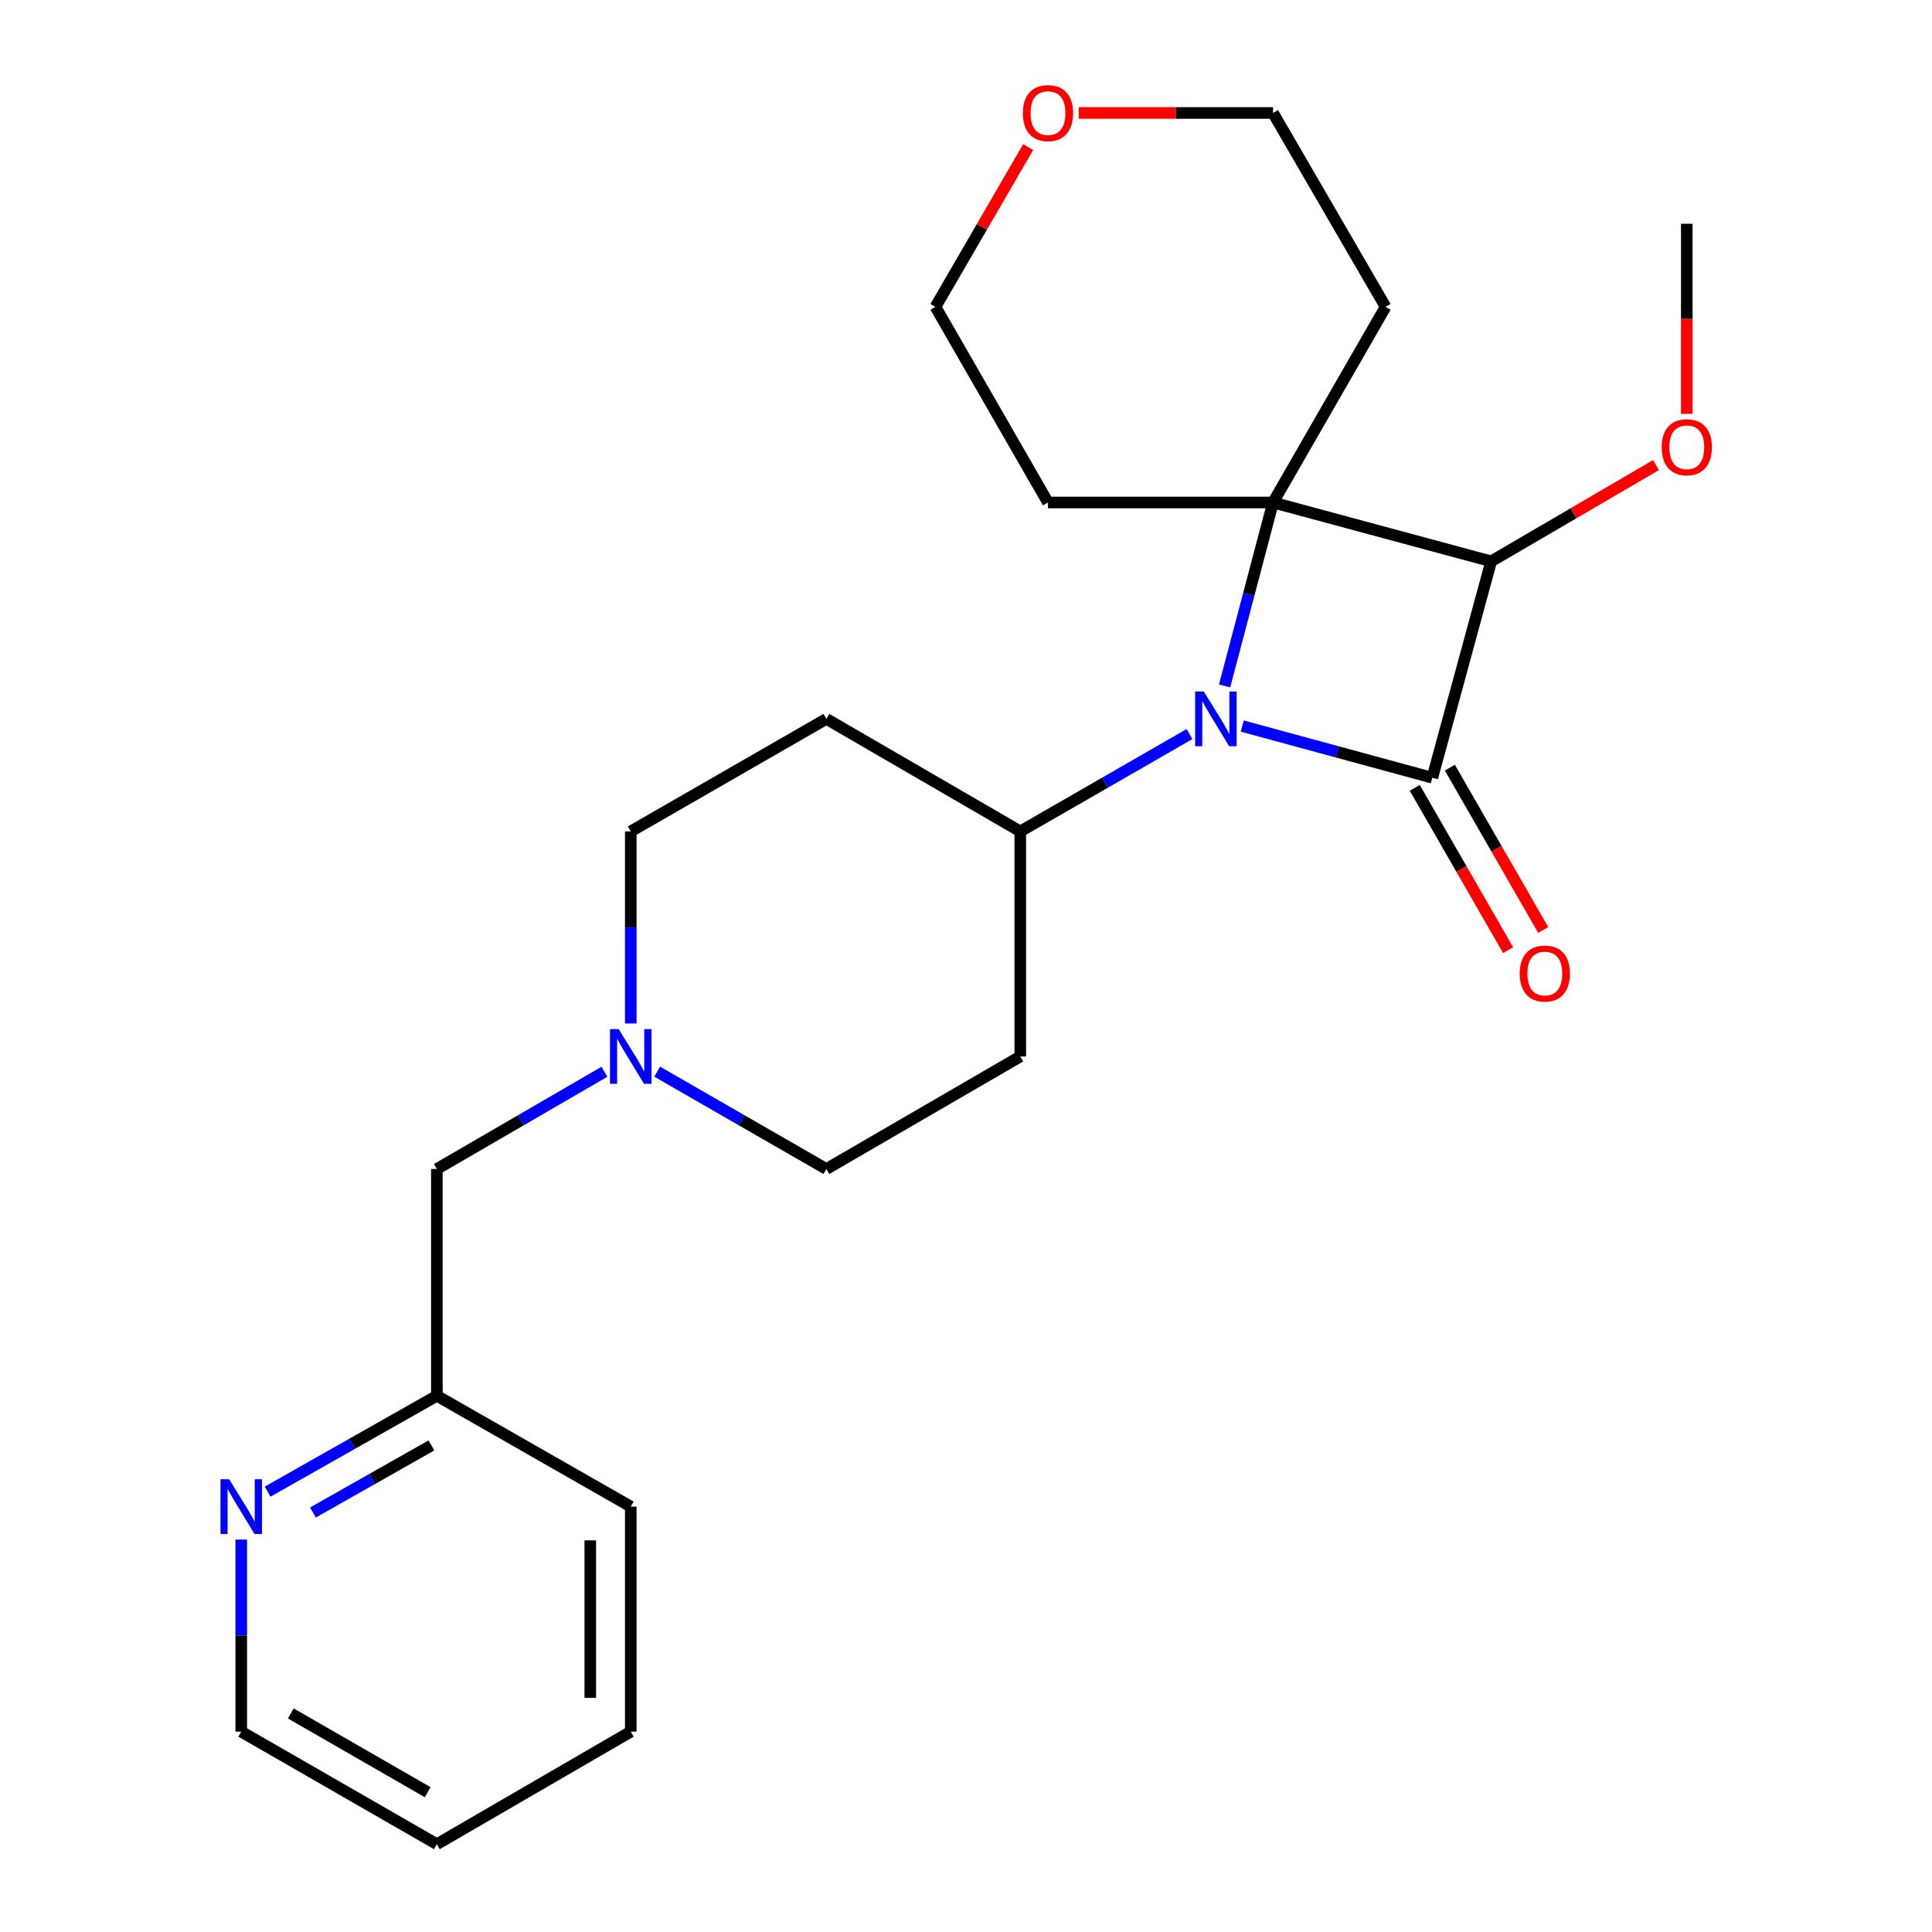 <?xml version='1.0' encoding='iso-8859-1'?>
<svg version='1.1' baseProfile='full'
              xmlns='http://www.w3.org/2000/svg'
                      xmlns:rdkit='http://www.rdkit.org/xml'
                      xmlns:xlink='http://www.w3.org/1999/xlink'
                  xml:space='preserve'
width='1000px' height='1000px' viewBox='0 0 1000 1000'>
<!-- END OF HEADER -->
<rect style='opacity:1.0;fill:#FFFFFF;stroke:none' width='1000' height='1000' x='0' y='0'> </rect>
<path class='bond-0' d='M 741.364,402.561 L 692.178,389.182' style='fill:none;fill-rule:evenodd;stroke:#000000;stroke-width:6px;stroke-linecap:butt;stroke-linejoin:miter;stroke-opacity:1' />
<path class='bond-0' d='M 692.178,389.182 L 642.991,375.803' style='fill:none;fill-rule:evenodd;stroke:#0000FF;stroke-width:6px;stroke-linecap:butt;stroke-linejoin:miter;stroke-opacity:1' />
<path class='bond-1' d='M 741.364,402.561 L 771.822,290.557' style='fill:none;fill-rule:evenodd;stroke:#000000;stroke-width:6px;stroke-linecap:butt;stroke-linejoin:miter;stroke-opacity:1' />
<path class='bond-2' d='M 732.281,407.785 L 756.442,449.794' style='fill:none;fill-rule:evenodd;stroke:#000000;stroke-width:6px;stroke-linecap:butt;stroke-linejoin:miter;stroke-opacity:1' />
<path class='bond-2' d='M 756.442,449.794 L 780.602,491.802' style='fill:none;fill-rule:evenodd;stroke:#FF0000;stroke-width:6px;stroke-linecap:butt;stroke-linejoin:miter;stroke-opacity:1' />
<path class='bond-2' d='M 750.447,397.337 L 774.608,439.345' style='fill:none;fill-rule:evenodd;stroke:#000000;stroke-width:6px;stroke-linecap:butt;stroke-linejoin:miter;stroke-opacity:1' />
<path class='bond-2' d='M 774.608,439.345 L 798.769,481.354' style='fill:none;fill-rule:evenodd;stroke:#FF0000;stroke-width:6px;stroke-linecap:butt;stroke-linejoin:miter;stroke-opacity:1' />
<path class='bond-3' d='M 615.688,379.95 L 571.89,405.145' style='fill:none;fill-rule:evenodd;stroke:#0000FF;stroke-width:6px;stroke-linecap:butt;stroke-linejoin:miter;stroke-opacity:1' />
<path class='bond-3' d='M 571.89,405.145 L 528.092,430.341' style='fill:none;fill-rule:evenodd;stroke:#000000;stroke-width:6px;stroke-linecap:butt;stroke-linejoin:miter;stroke-opacity:1' />
<path class='bond-4' d='M 633.852,355.036 L 646.387,307.562' style='fill:none;fill-rule:evenodd;stroke:#0000FF;stroke-width:6px;stroke-linecap:butt;stroke-linejoin:miter;stroke-opacity:1' />
<path class='bond-4' d='M 646.387,307.562 L 658.922,260.088' style='fill:none;fill-rule:evenodd;stroke:#000000;stroke-width:6px;stroke-linecap:butt;stroke-linejoin:miter;stroke-opacity:1' />
<path class='bond-5' d='M 658.922,260.088 L 771.822,290.557' style='fill:none;fill-rule:evenodd;stroke:#000000;stroke-width:6px;stroke-linecap:butt;stroke-linejoin:miter;stroke-opacity:1' />
<path class='bond-6' d='M 658.922,260.088 L 542.435,260.088' style='fill:none;fill-rule:evenodd;stroke:#000000;stroke-width:6px;stroke-linecap:butt;stroke-linejoin:miter;stroke-opacity:1' />
<path class='bond-7' d='M 658.922,260.088 L 717.17,158.831' style='fill:none;fill-rule:evenodd;stroke:#000000;stroke-width:6px;stroke-linecap:butt;stroke-linejoin:miter;stroke-opacity:1' />
<path class='bond-8' d='M 771.822,290.557 L 814.484,265.638' style='fill:none;fill-rule:evenodd;stroke:#000000;stroke-width:6px;stroke-linecap:butt;stroke-linejoin:miter;stroke-opacity:1' />
<path class='bond-8' d='M 814.484,265.638 L 857.147,240.718' style='fill:none;fill-rule:evenodd;stroke:#FF0000;stroke-width:6px;stroke-linecap:butt;stroke-linejoin:miter;stroke-opacity:1' />
<path class='bond-9' d='M 528.092,430.341 L 427.731,372.092' style='fill:none;fill-rule:evenodd;stroke:#000000;stroke-width:6px;stroke-linecap:butt;stroke-linejoin:miter;stroke-opacity:1' />
<path class='bond-10' d='M 528.092,430.341 L 528.092,546.827' style='fill:none;fill-rule:evenodd;stroke:#000000;stroke-width:6px;stroke-linecap:butt;stroke-linejoin:miter;stroke-opacity:1' />
<path class='bond-11' d='M 340.145,554.686 L 383.938,579.881' style='fill:none;fill-rule:evenodd;stroke:#0000FF;stroke-width:6px;stroke-linecap:butt;stroke-linejoin:miter;stroke-opacity:1' />
<path class='bond-11' d='M 383.938,579.881 L 427.731,605.076' style='fill:none;fill-rule:evenodd;stroke:#000000;stroke-width:6px;stroke-linecap:butt;stroke-linejoin:miter;stroke-opacity:1' />
<path class='bond-12' d='M 312.844,554.744 L 269.484,579.91' style='fill:none;fill-rule:evenodd;stroke:#0000FF;stroke-width:6px;stroke-linecap:butt;stroke-linejoin:miter;stroke-opacity:1' />
<path class='bond-12' d='M 269.484,579.91 L 226.124,605.076' style='fill:none;fill-rule:evenodd;stroke:#000000;stroke-width:6px;stroke-linecap:butt;stroke-linejoin:miter;stroke-opacity:1' />
<path class='bond-13' d='M 326.485,529.755 L 326.485,480.048' style='fill:none;fill-rule:evenodd;stroke:#0000FF;stroke-width:6px;stroke-linecap:butt;stroke-linejoin:miter;stroke-opacity:1' />
<path class='bond-13' d='M 326.485,480.048 L 326.485,430.341' style='fill:none;fill-rule:evenodd;stroke:#000000;stroke-width:6px;stroke-linecap:butt;stroke-linejoin:miter;stroke-opacity:1' />
<path class='bond-14' d='M 427.731,372.092 L 326.485,430.341' style='fill:none;fill-rule:evenodd;stroke:#000000;stroke-width:6px;stroke-linecap:butt;stroke-linejoin:miter;stroke-opacity:1' />
<path class='bond-15' d='M 528.092,546.827 L 427.731,605.076' style='fill:none;fill-rule:evenodd;stroke:#000000;stroke-width:6px;stroke-linecap:butt;stroke-linejoin:miter;stroke-opacity:1' />
<path class='bond-16' d='M 138.516,772.08 L 182.32,747.269' style='fill:none;fill-rule:evenodd;stroke:#0000FF;stroke-width:6px;stroke-linecap:butt;stroke-linejoin:miter;stroke-opacity:1' />
<path class='bond-16' d='M 182.32,747.269 L 226.124,722.458' style='fill:none;fill-rule:evenodd;stroke:#000000;stroke-width:6px;stroke-linecap:butt;stroke-linejoin:miter;stroke-opacity:1' />
<path class='bond-16' d='M 161.986,782.871 L 192.649,765.504' style='fill:none;fill-rule:evenodd;stroke:#0000FF;stroke-width:6px;stroke-linecap:butt;stroke-linejoin:miter;stroke-opacity:1' />
<path class='bond-16' d='M 192.649,765.504 L 223.311,748.137' style='fill:none;fill-rule:evenodd;stroke:#000000;stroke-width:6px;stroke-linecap:butt;stroke-linejoin:miter;stroke-opacity:1' />
<path class='bond-17' d='M 124.867,796.883 L 124.867,846.59' style='fill:none;fill-rule:evenodd;stroke:#0000FF;stroke-width:6px;stroke-linecap:butt;stroke-linejoin:miter;stroke-opacity:1' />
<path class='bond-17' d='M 124.867,846.59 L 124.867,896.297' style='fill:none;fill-rule:evenodd;stroke:#000000;stroke-width:6px;stroke-linecap:butt;stroke-linejoin:miter;stroke-opacity:1' />
<path class='bond-18' d='M 542.435,260.088 L 484.187,158.831' style='fill:none;fill-rule:evenodd;stroke:#000000;stroke-width:6px;stroke-linecap:butt;stroke-linejoin:miter;stroke-opacity:1' />
<path class='bond-19' d='M 717.17,158.831 L 658.922,58.47' style='fill:none;fill-rule:evenodd;stroke:#000000;stroke-width:6px;stroke-linecap:butt;stroke-linejoin:miter;stroke-opacity:1' />
<path class='bond-20' d='M 873.079,214.202 L 873.079,165.012' style='fill:none;fill-rule:evenodd;stroke:#FF0000;stroke-width:6px;stroke-linecap:butt;stroke-linejoin:miter;stroke-opacity:1' />
<path class='bond-20' d='M 873.079,165.012 L 873.079,115.822' style='fill:none;fill-rule:evenodd;stroke:#000000;stroke-width:6px;stroke-linecap:butt;stroke-linejoin:miter;stroke-opacity:1' />
<path class='bond-21' d='M 558.348,58.47 L 608.635,58.47' style='fill:none;fill-rule:evenodd;stroke:#FF0000;stroke-width:6px;stroke-linecap:butt;stroke-linejoin:miter;stroke-opacity:1' />
<path class='bond-21' d='M 608.635,58.47 L 658.922,58.47' style='fill:none;fill-rule:evenodd;stroke:#000000;stroke-width:6px;stroke-linecap:butt;stroke-linejoin:miter;stroke-opacity:1' />
<path class='bond-22' d='M 532.185,76.131 L 508.186,117.481' style='fill:none;fill-rule:evenodd;stroke:#FF0000;stroke-width:6px;stroke-linecap:butt;stroke-linejoin:miter;stroke-opacity:1' />
<path class='bond-22' d='M 508.186,117.481 L 484.187,158.831' style='fill:none;fill-rule:evenodd;stroke:#000000;stroke-width:6px;stroke-linecap:butt;stroke-linejoin:miter;stroke-opacity:1' />
<path class='bond-23' d='M 226.124,605.076 L 226.124,722.458' style='fill:none;fill-rule:evenodd;stroke:#000000;stroke-width:6px;stroke-linecap:butt;stroke-linejoin:miter;stroke-opacity:1' />
<path class='bond-24' d='M 226.124,722.458 L 326.485,779.811' style='fill:none;fill-rule:evenodd;stroke:#000000;stroke-width:6px;stroke-linecap:butt;stroke-linejoin:miter;stroke-opacity:1' />
<path class='bond-25' d='M 124.867,896.297 L 226.124,954.545' style='fill:none;fill-rule:evenodd;stroke:#000000;stroke-width:6px;stroke-linecap:butt;stroke-linejoin:miter;stroke-opacity:1' />
<path class='bond-25' d='M 150.505,886.868 L 221.386,927.642' style='fill:none;fill-rule:evenodd;stroke:#000000;stroke-width:6px;stroke-linecap:butt;stroke-linejoin:miter;stroke-opacity:1' />
<path class='bond-26' d='M 326.485,779.811 L 326.485,896.297' style='fill:none;fill-rule:evenodd;stroke:#000000;stroke-width:6px;stroke-linecap:butt;stroke-linejoin:miter;stroke-opacity:1' />
<path class='bond-26' d='M 305.528,797.283 L 305.528,878.824' style='fill:none;fill-rule:evenodd;stroke:#000000;stroke-width:6px;stroke-linecap:butt;stroke-linejoin:miter;stroke-opacity:1' />
<path class='bond-27' d='M 226.124,954.545 L 326.485,896.297' style='fill:none;fill-rule:evenodd;stroke:#000000;stroke-width:6px;stroke-linecap:butt;stroke-linejoin:miter;stroke-opacity:1' />
<path  class='atom-1' d='M 623.089 357.932
L 632.369 372.932
Q 633.289 374.412, 634.769 377.092
Q 636.249 379.772, 636.329 379.932
L 636.329 357.932
L 640.089 357.932
L 640.089 386.252
L 636.209 386.252
L 626.249 369.852
Q 625.089 367.932, 623.849 365.732
Q 622.649 363.532, 622.289 362.852
L 622.289 386.252
L 618.609 386.252
L 618.609 357.932
L 623.089 357.932
' fill='#0000FF'/>
<path  class='atom-5' d='M 320.225 532.667
L 329.505 547.667
Q 330.425 549.147, 331.905 551.827
Q 333.385 554.507, 333.465 554.667
L 333.465 532.667
L 337.225 532.667
L 337.225 560.987
L 333.345 560.987
L 323.385 544.587
Q 322.225 542.667, 320.985 540.467
Q 319.785 538.267, 319.425 537.587
L 319.425 560.987
L 315.745 560.987
L 315.745 532.667
L 320.225 532.667
' fill='#0000FF'/>
<path  class='atom-6' d='M 786.601 503.898
Q 786.601 497.098, 789.961 493.298
Q 793.321 489.498, 799.601 489.498
Q 805.881 489.498, 809.241 493.298
Q 812.601 497.098, 812.601 503.898
Q 812.601 510.778, 809.201 514.698
Q 805.801 518.578, 799.601 518.578
Q 793.361 518.578, 789.961 514.698
Q 786.601 510.818, 786.601 503.898
M 799.601 515.378
Q 803.921 515.378, 806.241 512.498
Q 808.601 509.578, 808.601 503.898
Q 808.601 498.338, 806.241 495.538
Q 803.921 492.698, 799.601 492.698
Q 795.281 492.698, 792.921 495.498
Q 790.601 498.298, 790.601 503.898
Q 790.601 509.618, 792.921 512.498
Q 795.281 515.378, 799.601 515.378
' fill='#FF0000'/>
<path  class='atom-9' d='M 118.607 765.651
L 127.887 780.651
Q 128.807 782.131, 130.287 784.811
Q 131.767 787.491, 131.847 787.651
L 131.847 765.651
L 135.607 765.651
L 135.607 793.971
L 131.727 793.971
L 121.767 777.571
Q 120.607 775.651, 119.367 773.451
Q 118.167 771.251, 117.807 770.571
L 117.807 793.971
L 114.127 793.971
L 114.127 765.651
L 118.607 765.651
' fill='#0000FF'/>
<path  class='atom-12' d='M 860.079 231.492
Q 860.079 224.692, 863.439 220.892
Q 866.799 217.092, 873.079 217.092
Q 879.359 217.092, 882.719 220.892
Q 886.079 224.692, 886.079 231.492
Q 886.079 238.372, 882.679 242.292
Q 879.279 246.172, 873.079 246.172
Q 866.839 246.172, 863.439 242.292
Q 860.079 238.412, 860.079 231.492
M 873.079 242.972
Q 877.399 242.972, 879.719 240.092
Q 882.079 237.172, 882.079 231.492
Q 882.079 225.932, 879.719 223.132
Q 877.399 220.292, 873.079 220.292
Q 868.759 220.292, 866.399 223.092
Q 864.079 225.892, 864.079 231.492
Q 864.079 237.212, 866.399 240.092
Q 868.759 242.972, 873.079 242.972
' fill='#FF0000'/>
<path  class='atom-15' d='M 529.435 58.55
Q 529.435 51.75, 532.795 47.95
Q 536.155 44.15, 542.435 44.15
Q 548.715 44.15, 552.075 47.95
Q 555.435 51.75, 555.435 58.55
Q 555.435 65.43, 552.035 69.35
Q 548.635 73.23, 542.435 73.23
Q 536.195 73.23, 532.795 69.35
Q 529.435 65.47, 529.435 58.55
M 542.435 70.03
Q 546.755 70.03, 549.075 67.15
Q 551.435 64.23, 551.435 58.55
Q 551.435 52.99, 549.075 50.19
Q 546.755 47.35, 542.435 47.35
Q 538.115 47.35, 535.755 50.15
Q 533.435 52.95, 533.435 58.55
Q 533.435 64.27, 535.755 67.15
Q 538.115 70.03, 542.435 70.03
' fill='#FF0000'/>
</svg>
